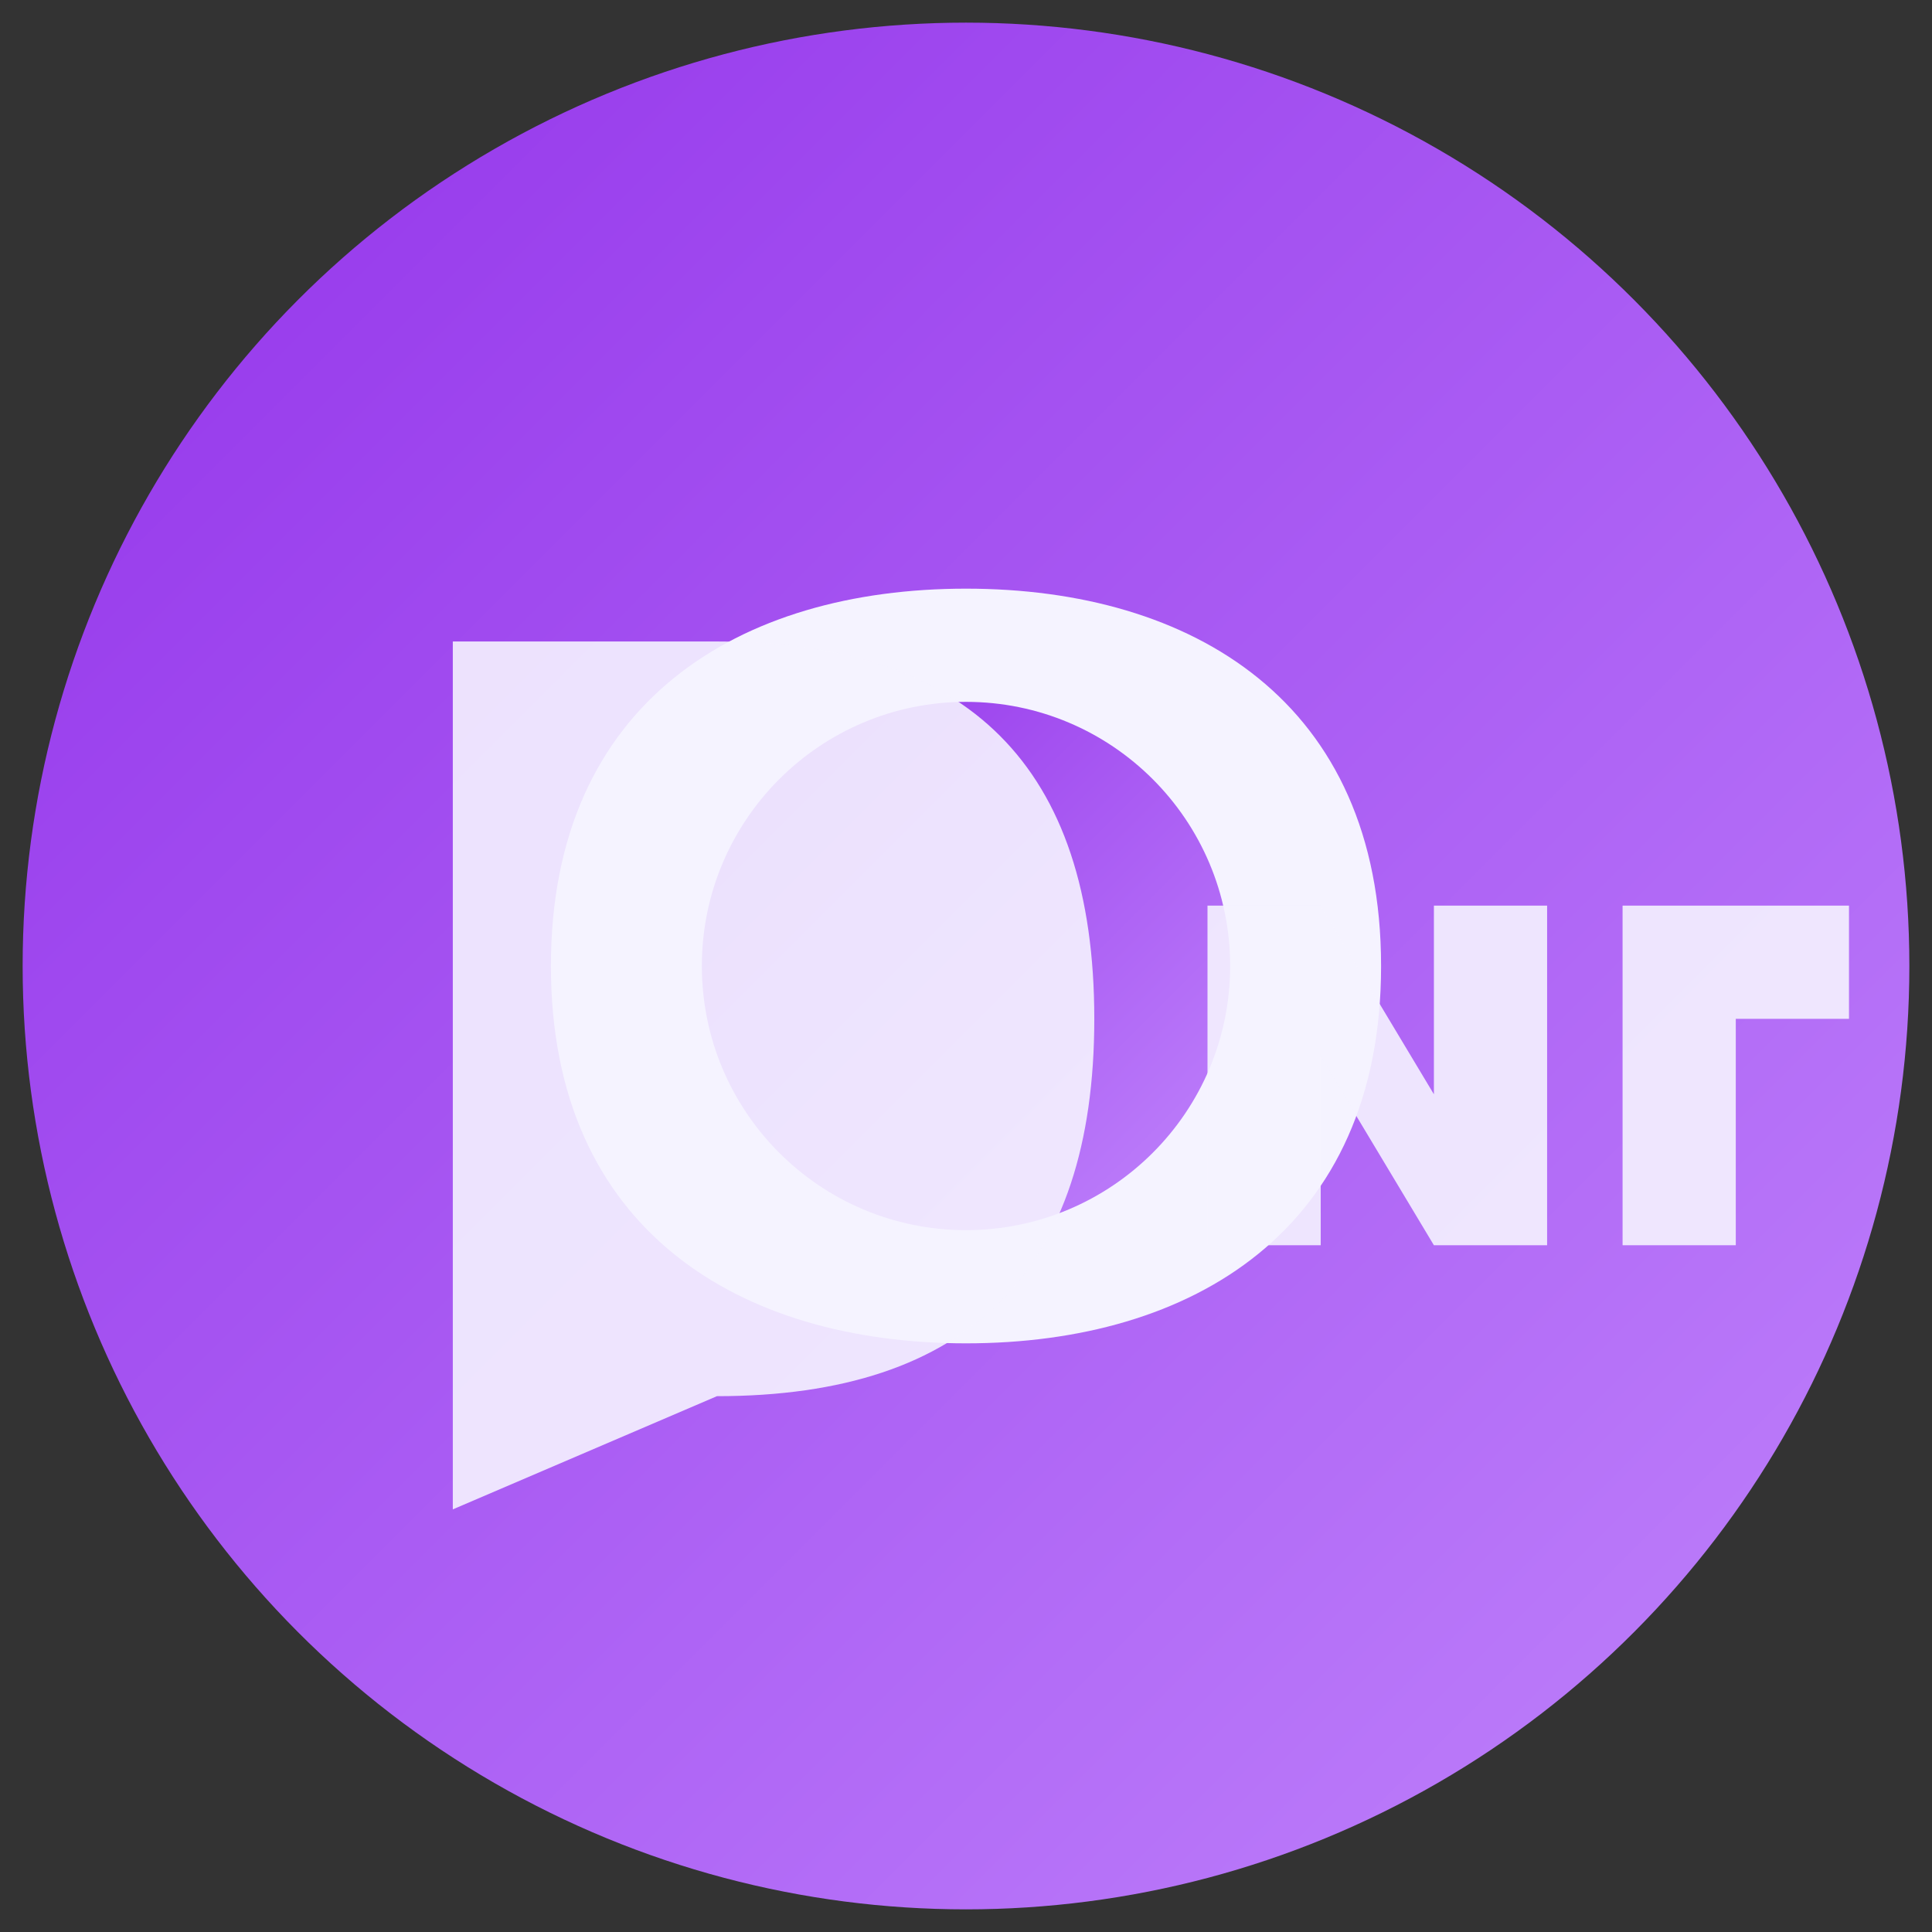 <?xml version="1.0" encoding="UTF-8" standalone="no"?>
<svg width="512" height="512" viewBox="0 0 512 512" xmlns="http://www.w3.org/2000/svg">
  <rect x="0" y="0" width="512" height="512" fill="#333333" stroke="none"/>
  <title>DeepnudeNL Favicon</title>
  <defs>
    <linearGradient id="gradient" x1="0%" y1="0%" x2="100%" y2="100%">
      <stop offset="0%" style="stop-color:#9333EA;stop-opacity:1" />
      <stop offset="100%" style="stop-color:#C084FC;stop-opacity:1" />
    </linearGradient>
  </defs>
  
  <!-- Achtergrondcirkel -->
  <circle cx="256" cy="256" r="250" fill="url(#gradient)" />
  
  <!-- Centrale vorm -->
  <path d="M146,256 C146,186 196,156 256,156 C316,156 366,186 366,256 C366,326 316,356 256,356 C196,356 146,326 146,256 Z" fill="#F5F3FF" />
  <circle cx="256" cy="256" r="70" fill="url(#gradient)" />
  
  <!-- Gestileerde 'D' voor Deepnude -->
  <path d="M120,400 L120,170 L190,170 Q240,170 265,195 Q290,220 290,270 Q290,320 265,345 Q240,370 190,370 L120,400 Z M170,330 L170,210 L190,210 Q210,210 222.5,222.5 Q235,235 235,270 Q235,305 222.5,317.5 Q210,330 190,330 L170,330 Z" fill="#F5F3FF" opacity="0.9" />
  
  <!-- Gestileerde 'NL' voor Nederland -->
  <path d="M320,330 L320,240 L350,240 L380,290 L380,240 L410,240 L410,330 L380,330 L350,280 L350,330 L320,330 Z" fill="#F5F3FF" opacity="0.9" />
  <path d="M430,330 L430,240 L490,240 L490,270 L460,270 L460,270 L460,330 L430,330 Z" fill="#F5F3FF" opacity="0.9" />
</svg>
